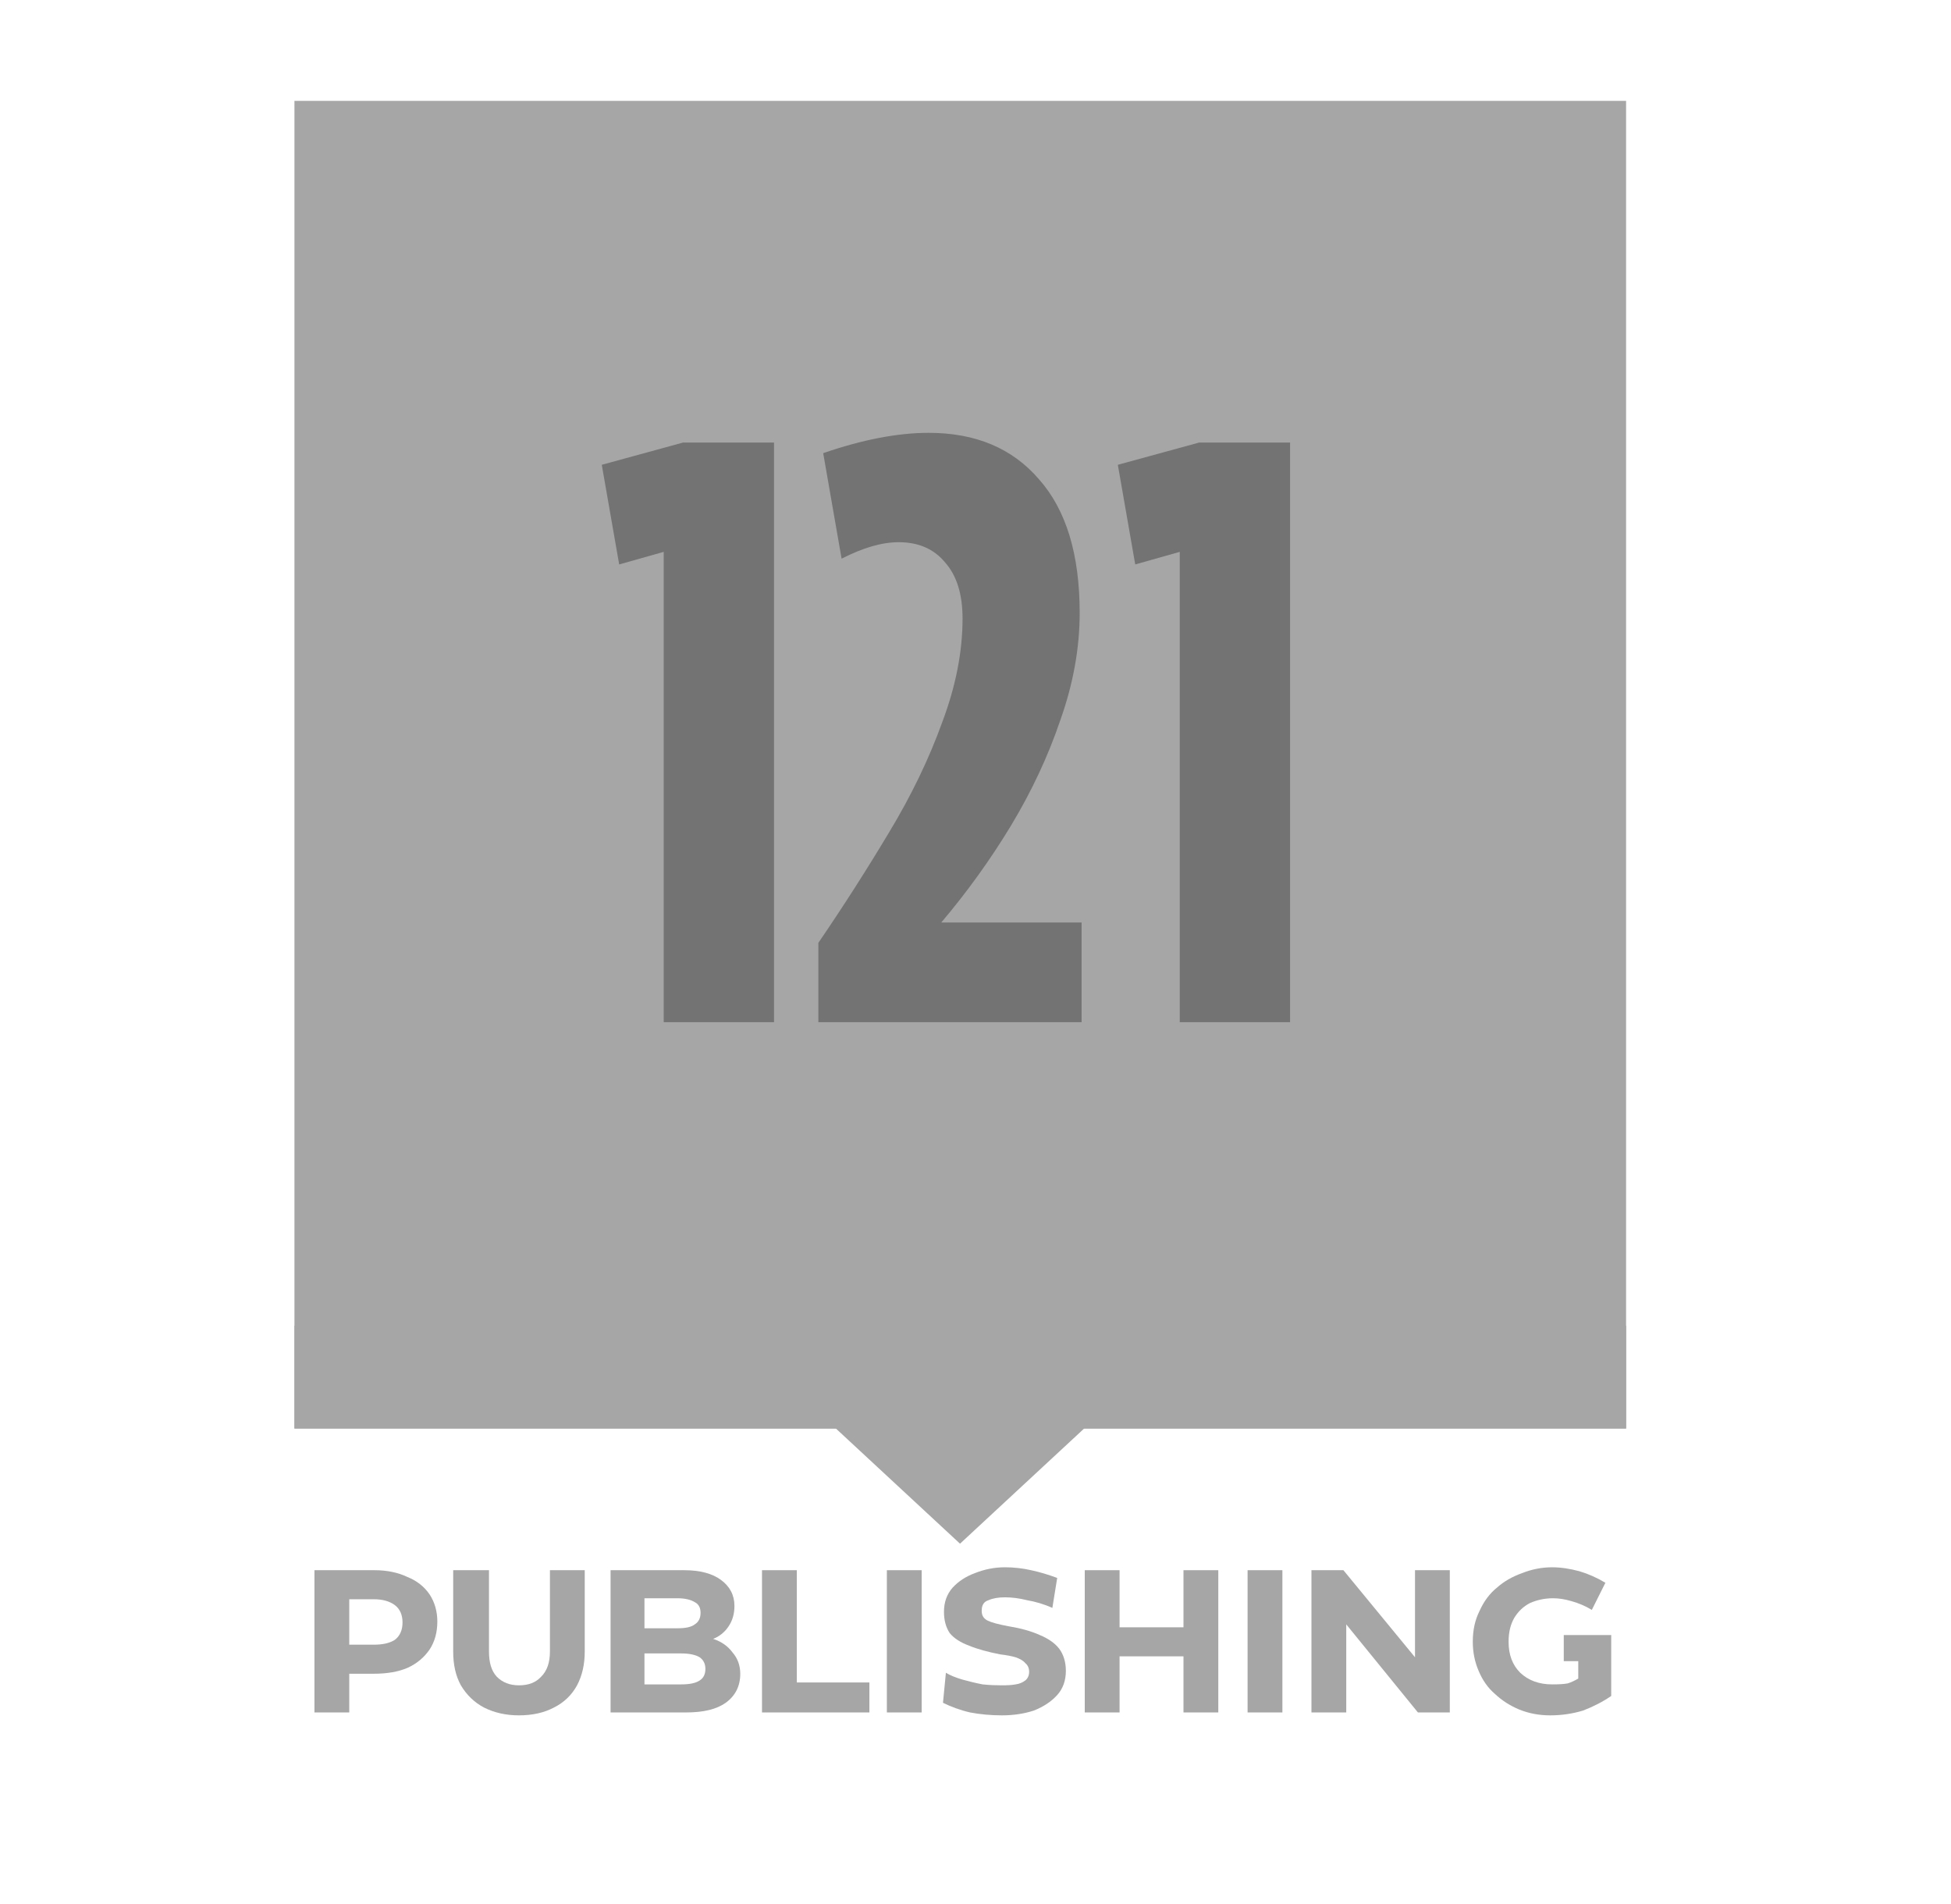 <svg xmlns="http://www.w3.org/2000/svg" xmlns:xlink="http://www.w3.org/1999/xlink" width="42" zoomAndPan="magnify" viewBox="0 0 31.5 30.75" height="41" preserveAspectRatio="xMidYMid meet" version="1.0"><defs><g/><clipPath id="87c96f4797"><path d="M 4.754 1.629 L 26.254 1.629 L 26.254 23.066 L 4.754 23.066 Z M 4.754 1.629 " clip-rule="nonzero"/></clipPath><clipPath id="17ab4c11a4"><path d="M 4.754 21.406 L 26.254 21.406 L 26.254 23.066 L 4.754 23.066 Z M 4.754 21.406 " clip-rule="nonzero"/></clipPath><clipPath id="fb87cb7db5"><path d="M 13.332 22.918 L 17.664 22.918 L 17.664 24.926 L 13.332 24.926 Z M 13.332 22.918 " clip-rule="nonzero"/></clipPath><clipPath id="f54dae59a9"><path d="M 15.5 24.926 L 13.336 22.918 L 17.664 22.918 Z M 15.5 24.926 " clip-rule="nonzero"/></clipPath></defs><g clip-path="url(#87c96f4797)"><path fill="#a6a6a6" d="M 4.754 1.629 L 26.277 1.629 L 26.277 23.066 L 4.754 23.066 Z M 4.754 1.629 " fill-opacity="1" fill-rule="nonzero"/></g><g clip-path="url(#17ab4c11a4)"><path fill="#a6a6a6" d="M 4.754 21.406 L 26.254 21.406 L 26.254 23.066 L 4.754 23.066 Z M 4.754 21.406 " fill-opacity="1" fill-rule="nonzero"/></g><g fill="#737373" fill-opacity="1"><g transform="translate(9.544, 16.505)"><g><path d="M 0.172 -9 L 1.484 -9.359 L 2.953 -9.359 L 2.953 0 L 1.172 0 L 1.172 -7.594 L 0.453 -7.391 Z M 0.172 -9 "/></g></g></g><g fill="#737373" fill-opacity="1"><g transform="translate(12.994, 16.505)"><g><path d="M 4.469 0 L 0.219 0 L 0.219 -1.281 C 0.625 -1.875 1.004 -2.469 1.359 -3.062 C 1.723 -3.664 2.008 -4.258 2.219 -4.844 C 2.438 -5.426 2.547 -5.984 2.547 -6.516 C 2.547 -6.91 2.453 -7.211 2.266 -7.422 C 2.086 -7.641 1.836 -7.75 1.516 -7.75 C 1.242 -7.75 0.938 -7.66 0.594 -7.484 L 0.297 -9.188 C 0.93 -9.406 1.5 -9.516 2 -9.516 C 2.758 -9.516 3.352 -9.266 3.781 -8.766 C 4.219 -8.273 4.438 -7.555 4.438 -6.609 C 4.438 -6.035 4.332 -5.457 4.125 -4.875 C 3.926 -4.289 3.66 -3.723 3.328 -3.172 C 2.992 -2.617 2.617 -2.098 2.203 -1.609 L 4.469 -1.609 Z M 4.469 0 "/></g></g></g><g fill="#737373" fill-opacity="1"><g transform="translate(17.876, 16.505)"><g><path d="M 0.172 -9 L 1.484 -9.359 L 2.953 -9.359 L 2.953 0 L 1.172 0 L 1.172 -7.594 L 0.453 -7.391 Z M 0.172 -9 "/></g></g></g><g clip-path="url(#fb87cb7db5)"><g clip-path="url(#f54dae59a9)"><path fill="#a6a6a6" d="M 17.664 24.926 L 13.332 24.926 L 13.332 22.918 L 17.664 22.918 Z M 17.664 24.926 " fill-opacity="1" fill-rule="nonzero"/></g></g><g fill="#a6a6a6" fill-opacity="1"><g transform="translate(4.827, 27.651)"><g><path d="M 1.219 -2.297 C 1.426 -2.297 1.602 -2.258 1.75 -2.188 C 1.906 -2.125 2.023 -2.031 2.109 -1.906 C 2.191 -1.781 2.234 -1.633 2.234 -1.469 C 2.234 -1.289 2.191 -1.141 2.109 -1.016 C 2.023 -0.891 1.906 -0.789 1.75 -0.719 C 1.602 -0.656 1.422 -0.625 1.203 -0.625 L 0.812 -0.625 L 0.812 0 L 0.25 0 L 0.25 -2.297 Z M 0.812 -1.094 L 1.203 -1.094 C 1.348 -1.094 1.461 -1.117 1.547 -1.172 C 1.629 -1.234 1.672 -1.328 1.672 -1.453 C 1.672 -1.578 1.629 -1.672 1.547 -1.734 C 1.461 -1.797 1.348 -1.828 1.203 -1.828 L 0.812 -1.828 Z M 0.812 -1.094 "/></g></g></g><g fill="#a6a6a6" fill-opacity="1"><g transform="translate(7.129, 27.651)"><g><path d="M 1.25 0.047 C 1.039 0.047 0.852 0.004 0.688 -0.078 C 0.531 -0.16 0.406 -0.281 0.312 -0.438 C 0.227 -0.594 0.188 -0.773 0.188 -0.984 L 0.188 -2.297 L 0.766 -2.297 L 0.766 -0.984 C 0.766 -0.805 0.805 -0.672 0.891 -0.578 C 0.984 -0.484 1.102 -0.438 1.25 -0.438 C 1.406 -0.438 1.523 -0.484 1.609 -0.578 C 1.703 -0.672 1.75 -0.805 1.75 -0.984 L 1.75 -2.297 L 2.312 -2.297 L 2.312 -0.984 C 2.312 -0.773 2.27 -0.594 2.188 -0.438 C 2.102 -0.281 1.977 -0.16 1.812 -0.078 C 1.656 0.004 1.469 0.047 1.25 0.047 Z M 1.25 0.047 "/></g></g></g><g fill="#a6a6a6" fill-opacity="1"><g transform="translate(9.608, 27.651)"><g><path d="M 1.906 -1.188 C 2.039 -1.145 2.145 -1.07 2.219 -0.969 C 2.301 -0.875 2.344 -0.758 2.344 -0.625 C 2.344 -0.426 2.266 -0.27 2.109 -0.156 C 1.961 -0.051 1.75 0 1.469 0 L 0.25 0 L 0.25 -2.297 L 1.438 -2.297 C 1.695 -2.297 1.895 -2.242 2.031 -2.141 C 2.176 -2.035 2.25 -1.895 2.25 -1.719 C 2.25 -1.594 2.219 -1.484 2.156 -1.391 C 2.094 -1.297 2.008 -1.227 1.906 -1.188 Z M 1.328 -1.844 L 0.797 -1.844 L 0.797 -1.359 L 1.328 -1.359 C 1.461 -1.359 1.555 -1.379 1.609 -1.422 C 1.672 -1.461 1.703 -1.523 1.703 -1.609 C 1.703 -1.691 1.672 -1.75 1.609 -1.781 C 1.547 -1.82 1.453 -1.844 1.328 -1.844 Z M 0.797 -0.453 L 1.391 -0.453 C 1.523 -0.453 1.625 -0.473 1.688 -0.516 C 1.75 -0.555 1.781 -0.617 1.781 -0.703 C 1.781 -0.785 1.75 -0.848 1.688 -0.891 C 1.625 -0.93 1.523 -0.953 1.391 -0.953 L 0.797 -0.953 Z M 0.797 -0.453 "/></g></g></g><g fill="#a6a6a6" fill-opacity="1"><g transform="translate(12.053, 27.651)"><g><path d="M 1.984 0 L 0.25 0 L 0.25 -2.297 L 0.812 -2.297 L 0.812 -0.484 L 1.984 -0.484 Z M 1.984 0 "/></g></g></g><g fill="#a6a6a6" fill-opacity="1"><g transform="translate(14.069, 27.651)"><g><path d="M 0.812 0 L 0.25 0 L 0.25 -2.297 L 0.812 -2.297 Z M 0.812 0 "/></g></g></g><g fill="#a6a6a6" fill-opacity="1"><g transform="translate(15.1, 27.651)"><g><path d="M 1.078 0.047 C 0.898 0.047 0.727 0.031 0.562 0 C 0.395 -0.039 0.25 -0.094 0.125 -0.156 L 0.172 -0.641 C 0.242 -0.598 0.332 -0.562 0.438 -0.531 C 0.551 -0.5 0.66 -0.473 0.766 -0.453 C 0.879 -0.441 0.984 -0.438 1.078 -0.438 C 1.16 -0.438 1.234 -0.441 1.297 -0.453 C 1.359 -0.461 1.41 -0.484 1.453 -0.516 C 1.492 -0.547 1.516 -0.594 1.516 -0.656 C 1.516 -0.719 1.492 -0.766 1.453 -0.797 C 1.422 -0.836 1.367 -0.867 1.297 -0.891 C 1.234 -0.91 1.148 -0.926 1.047 -0.938 C 0.848 -0.977 0.68 -1.023 0.547 -1.078 C 0.41 -1.129 0.305 -1.195 0.234 -1.281 C 0.172 -1.375 0.141 -1.488 0.141 -1.625 C 0.141 -1.781 0.188 -1.91 0.281 -2.016 C 0.375 -2.117 0.492 -2.195 0.641 -2.25 C 0.797 -2.312 0.957 -2.344 1.125 -2.344 C 1.27 -2.344 1.41 -2.328 1.547 -2.297 C 1.691 -2.266 1.832 -2.223 1.969 -2.172 L 1.891 -1.688 C 1.754 -1.75 1.617 -1.789 1.484 -1.812 C 1.359 -1.844 1.238 -1.859 1.125 -1.859 C 1.02 -1.859 0.93 -1.844 0.859 -1.812 C 0.785 -1.789 0.75 -1.734 0.75 -1.641 C 0.75 -1.566 0.781 -1.516 0.844 -1.484 C 0.906 -1.453 1.02 -1.422 1.188 -1.391 C 1.383 -1.359 1.551 -1.312 1.688 -1.25 C 1.82 -1.195 1.926 -1.125 2 -1.031 C 2.07 -0.938 2.109 -0.816 2.109 -0.672 C 2.109 -0.516 2.062 -0.383 1.969 -0.281 C 1.875 -0.176 1.75 -0.094 1.594 -0.031 C 1.438 0.02 1.266 0.047 1.078 0.047 Z M 1.078 0.047 "/></g></g></g><g fill="#a6a6a6" fill-opacity="1"><g transform="translate(17.264, 27.651)"><g><path d="M 1.844 -1.375 L 1.844 -2.297 L 2.406 -2.297 L 2.406 0 L 1.844 0 L 1.844 -0.906 L 0.812 -0.906 L 0.812 0 L 0.25 0 L 0.25 -2.297 L 0.812 -2.297 L 0.812 -1.375 Z M 1.844 -1.375 "/></g></g></g><g fill="#a6a6a6" fill-opacity="1"><g transform="translate(19.893, 27.651)"><g><path d="M 0.812 0 L 0.25 0 L 0.25 -2.297 L 0.812 -2.297 Z M 0.812 0 "/></g></g></g><g fill="#a6a6a6" fill-opacity="1"><g transform="translate(20.924, 27.651)"><g><path d="M 0.812 0 L 0.25 0 L 0.25 -2.297 L 0.766 -2.297 L 1.922 -0.891 L 1.922 -2.297 L 2.484 -2.297 L 2.484 0 L 1.969 0 L 0.812 -1.422 Z M 0.812 0 "/></g></g></g><g fill="#a6a6a6" fill-opacity="1"><g transform="translate(23.623, 27.651)"><g><path d="M 1.625 -0.828 L 1.625 -1.25 L 2.391 -1.25 L 2.391 -0.266 C 2.254 -0.172 2.102 -0.094 1.938 -0.031 C 1.77 0.02 1.594 0.047 1.406 0.047 C 1.227 0.047 1.062 0.016 0.906 -0.047 C 0.758 -0.109 0.629 -0.191 0.516 -0.297 C 0.398 -0.398 0.312 -0.523 0.25 -0.672 C 0.188 -0.816 0.156 -0.973 0.156 -1.141 C 0.156 -1.328 0.191 -1.492 0.266 -1.641 C 0.336 -1.797 0.43 -1.922 0.547 -2.016 C 0.66 -2.117 0.797 -2.195 0.953 -2.25 C 1.109 -2.312 1.27 -2.344 1.438 -2.344 C 1.582 -2.344 1.727 -2.32 1.875 -2.281 C 2.02 -2.238 2.16 -2.176 2.297 -2.094 L 2.078 -1.656 C 1.973 -1.719 1.863 -1.766 1.75 -1.797 C 1.645 -1.828 1.547 -1.844 1.453 -1.844 C 1.316 -1.844 1.191 -1.816 1.078 -1.766 C 0.973 -1.711 0.891 -1.633 0.828 -1.531 C 0.766 -1.426 0.734 -1.297 0.734 -1.141 C 0.734 -0.93 0.797 -0.766 0.922 -0.641 C 1.055 -0.516 1.227 -0.453 1.438 -0.453 C 1.539 -0.453 1.625 -0.457 1.688 -0.469 C 1.75 -0.488 1.805 -0.516 1.859 -0.547 L 1.859 -0.828 Z M 1.625 -0.828 "/></g></g></g></svg>